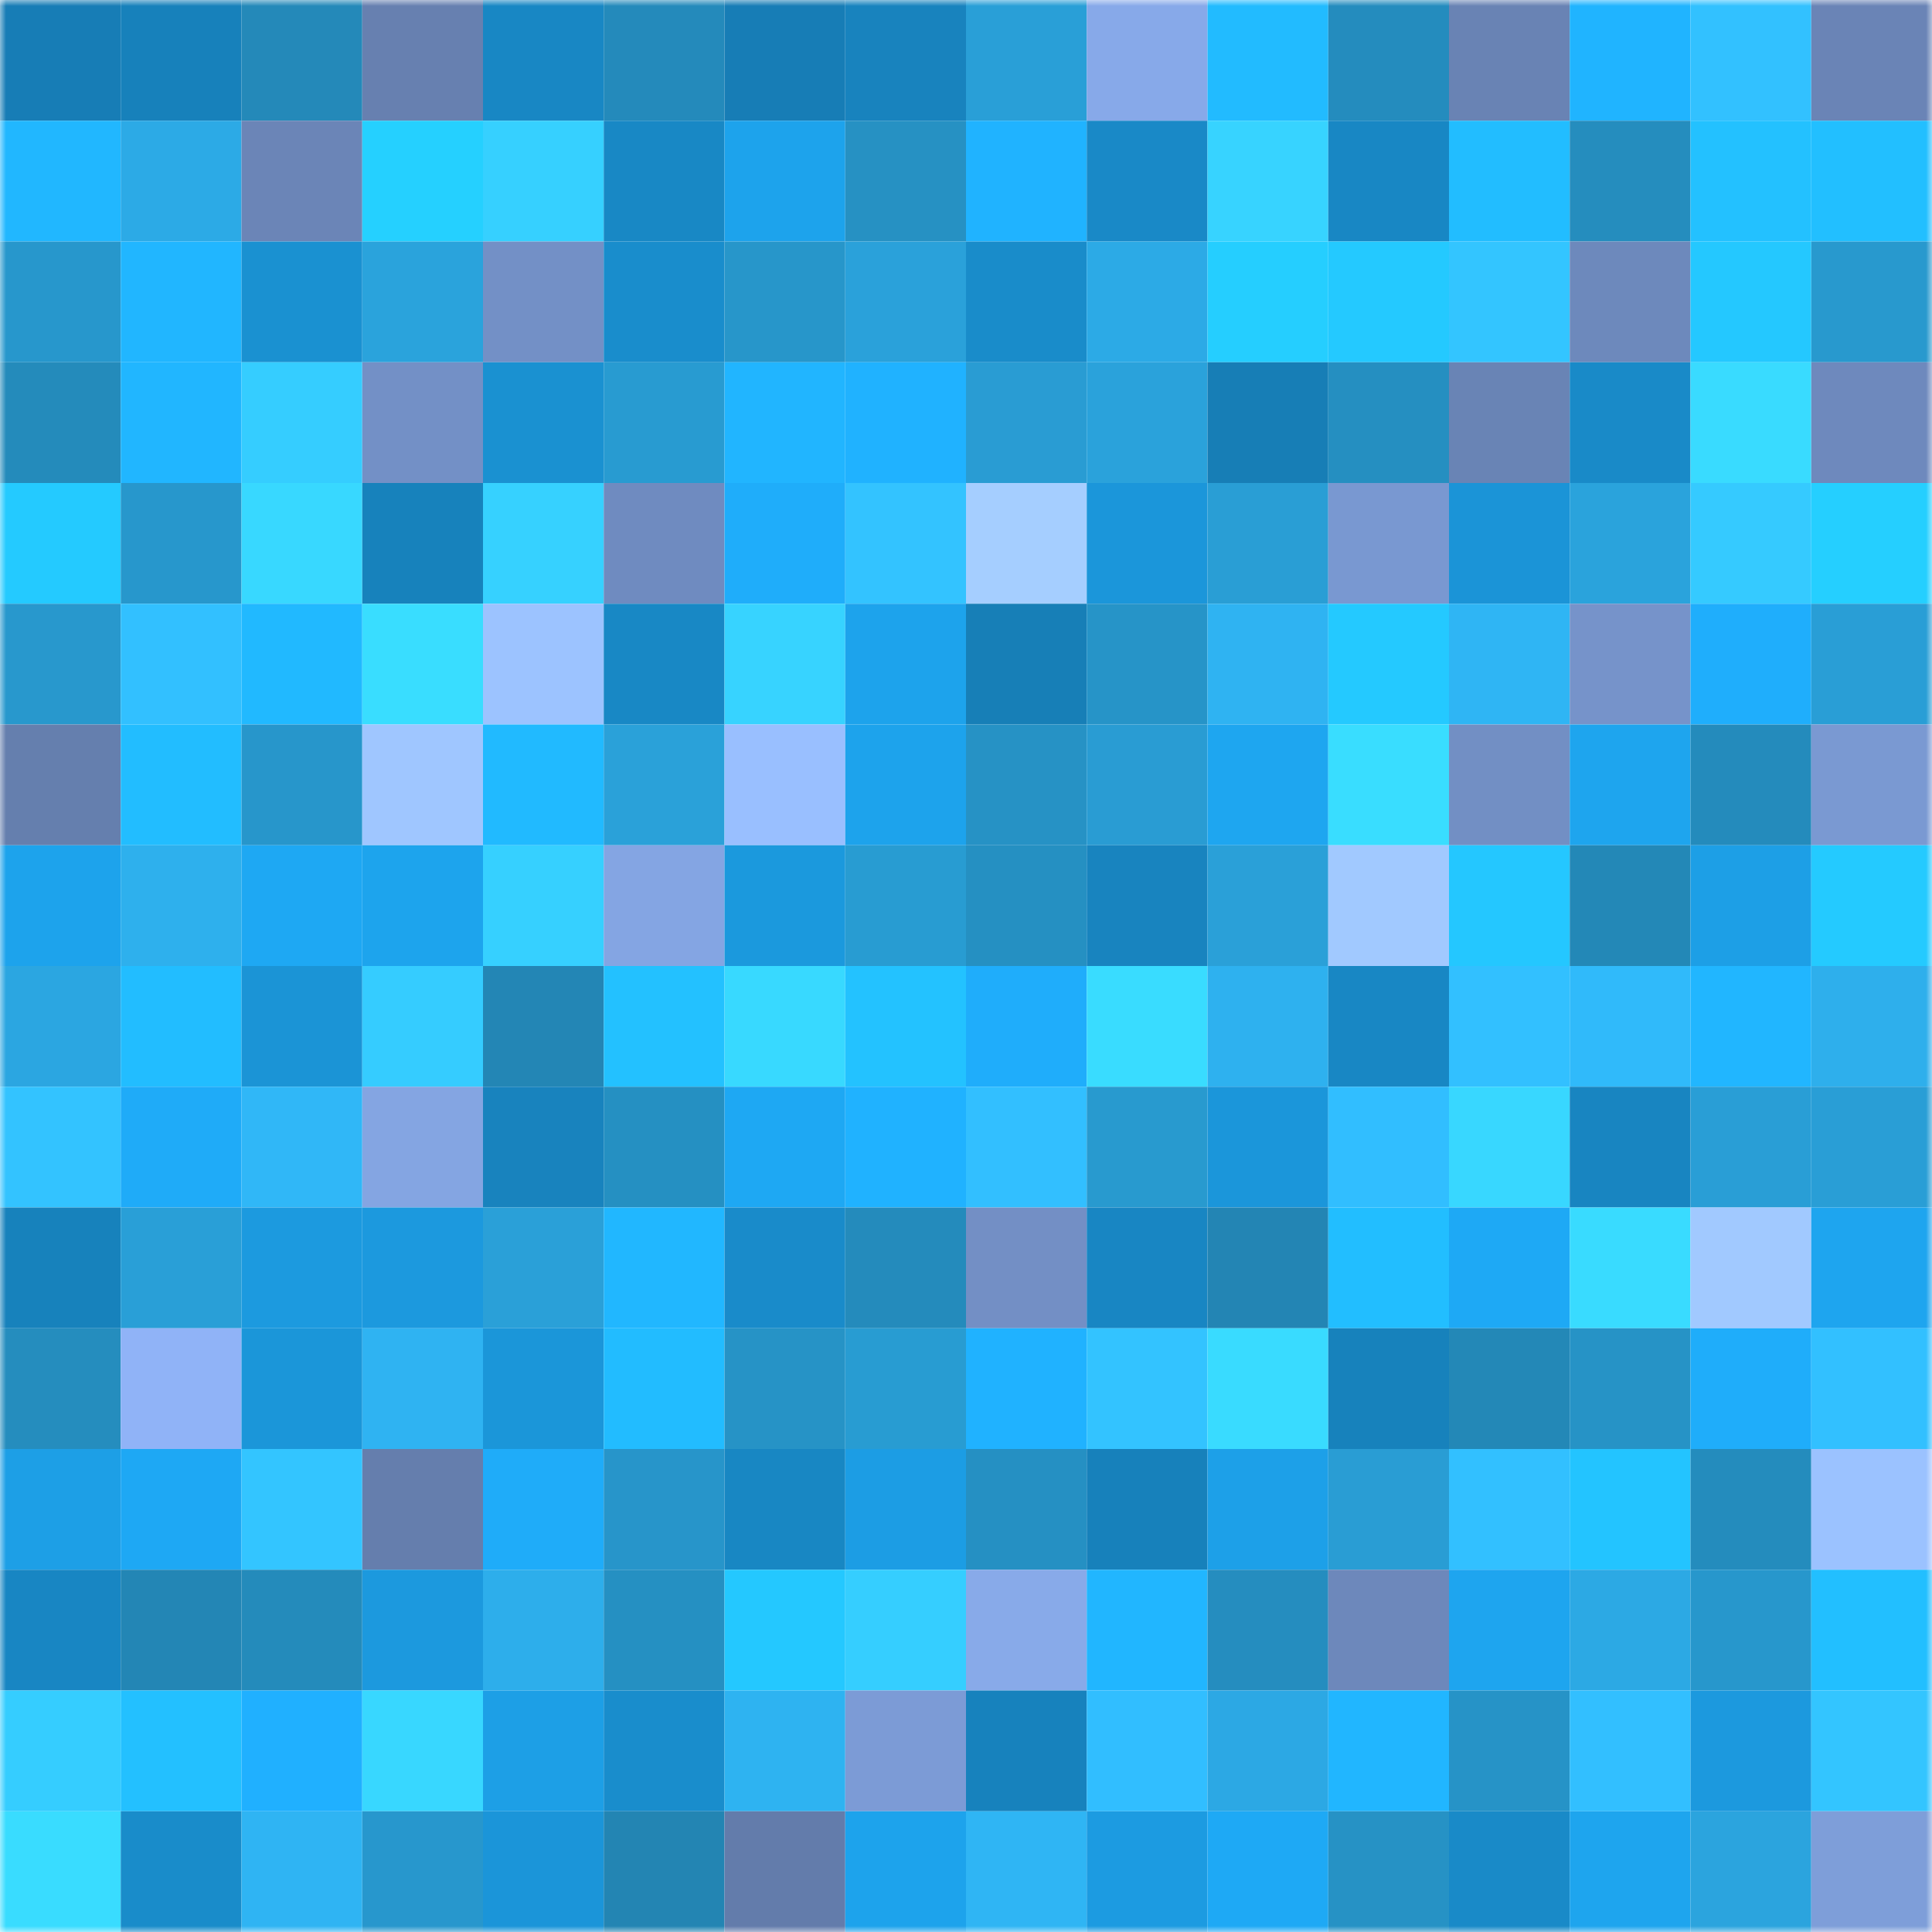 <svg viewBox="0 0 160 160" fill="none" role="img" xmlns="http://www.w3.org/2000/svg" width="240" height="240" name="ens%2Cprojectanimus.eth"><mask id="1889028337" mask-type="alpha" maskUnits="userSpaceOnUse" x="0" y="0" width="160" height="160"><rect width="160" height="160" fill="#FFFFFF"></rect></mask><g mask="url(#1889028337)"><rect x="0" y="0" width="10" height="10" fill="#177db6"></rect><rect x="10" y="0" width="10" height="10" fill="#1781bb"></rect><rect x="20" y="0" width="10" height="10" fill="#2489b9"></rect><rect x="30" y="0" width="10" height="10" fill="#6780b0"></rect><rect x="40" y="0" width="10" height="10" fill="#1887c4"></rect><rect x="50" y="0" width="10" height="10" fill="#248abb"></rect><rect x="60" y="0" width="10" height="10" fill="#177db6"></rect><rect x="70" y="0" width="10" height="10" fill="#1883be"></rect><rect x="80" y="0" width="10" height="10" fill="#299fd7"></rect><rect x="90" y="0" width="10" height="10" fill="#87a9e9"></rect><rect x="100" y="0" width="10" height="10" fill="#22bbff"></rect><rect x="110" y="0" width="10" height="10" fill="#248cbe"></rect><rect x="120" y="0" width="10" height="10" fill="#6983b4"></rect><rect x="130" y="0" width="10" height="10" fill="#20b4ff"></rect><rect x="140" y="0" width="10" height="10" fill="#32c1ff"></rect><rect x="150" y="0" width="10" height="10" fill="#6a84b6"></rect><rect x="0" y="10" width="10" height="10" fill="#21b7ff"></rect><rect x="10" y="10" width="10" height="10" fill="#2caae6"></rect><rect x="20" y="10" width="10" height="10" fill="#6b85b7"></rect><rect x="30" y="10" width="10" height="10" fill="#25d0ff"></rect><rect x="40" y="10" width="10" height="10" fill="#36d0ff"></rect><rect x="50" y="10" width="10" height="10" fill="#1888c5"></rect><rect x="60" y="10" width="10" height="10" fill="#1da3ec"></rect><rect x="70" y="10" width="10" height="10" fill="#2691c3"></rect><rect x="80" y="10" width="10" height="10" fill="#20b3ff"></rect><rect x="90" y="10" width="10" height="10" fill="#1989c7"></rect><rect x="100" y="10" width="10" height="10" fill="#37d3ff"></rect><rect x="110" y="10" width="10" height="10" fill="#1887c4"></rect><rect x="120" y="10" width="10" height="10" fill="#22bdff"></rect><rect x="130" y="10" width="10" height="10" fill="#258dbe"></rect><rect x="140" y="10" width="10" height="10" fill="#23c1ff"></rect><rect x="150" y="10" width="10" height="10" fill="#22bfff"></rect><rect x="0" y="20" width="10" height="10" fill="#2797cc"></rect><rect x="10" y="20" width="10" height="10" fill="#21b6ff"></rect><rect x="20" y="20" width="10" height="10" fill="#1a91d1"></rect><rect x="30" y="20" width="10" height="10" fill="#2aa3dc"></rect><rect x="40" y="20" width="10" height="10" fill="#7390c6"></rect><rect x="50" y="20" width="10" height="10" fill="#198dcc"></rect><rect x="60" y="20" width="10" height="10" fill="#2796ca"></rect><rect x="70" y="20" width="10" height="10" fill="#2aa1da"></rect><rect x="80" y="20" width="10" height="10" fill="#198cca"></rect><rect x="90" y="20" width="10" height="10" fill="#2caae6"></rect><rect x="100" y="20" width="10" height="10" fill="#25ceff"></rect><rect x="110" y="20" width="10" height="10" fill="#24c9ff"></rect><rect x="120" y="20" width="10" height="10" fill="#33c5ff"></rect><rect x="130" y="20" width="10" height="10" fill="#6d89bc"></rect><rect x="140" y="20" width="10" height="10" fill="#24c8ff"></rect><rect x="150" y="20" width="10" height="10" fill="#2899ce"></rect><rect x="0" y="30" width="10" height="10" fill="#248bbb"></rect><rect x="10" y="30" width="10" height="10" fill="#21b6ff"></rect><rect x="20" y="30" width="10" height="10" fill="#35cdff"></rect><rect x="30" y="30" width="10" height="10" fill="#7390c6"></rect><rect x="40" y="30" width="10" height="10" fill="#1a91d1"></rect><rect x="50" y="30" width="10" height="10" fill="#289bd1"></rect><rect x="60" y="30" width="10" height="10" fill="#21b5ff"></rect><rect x="70" y="30" width="10" height="10" fill="#20b2ff"></rect><rect x="80" y="30" width="10" height="10" fill="#299cd3"></rect><rect x="90" y="30" width="10" height="10" fill="#2aa2db"></rect><rect x="100" y="30" width="10" height="10" fill="#177eb6"></rect><rect x="110" y="30" width="10" height="10" fill="#258fc1"></rect><rect x="120" y="30" width="10" height="10" fill="#6984b5"></rect><rect x="130" y="30" width="10" height="10" fill="#198ac8"></rect><rect x="140" y="30" width="10" height="10" fill="#39dbff"></rect><rect x="150" y="30" width="10" height="10" fill="#6e89bd"></rect><rect x="0" y="40" width="10" height="10" fill="#24caff"></rect><rect x="10" y="40" width="10" height="10" fill="#2797cc"></rect><rect x="20" y="40" width="10" height="10" fill="#38d8ff"></rect><rect x="30" y="40" width="10" height="10" fill="#1782bc"></rect><rect x="40" y="40" width="10" height="10" fill="#36d1ff"></rect><rect x="50" y="40" width="10" height="10" fill="#6f8bc0"></rect><rect x="60" y="40" width="10" height="10" fill="#1fadfa"></rect><rect x="70" y="40" width="10" height="10" fill="#33c3ff"></rect><rect x="80" y="40" width="10" height="10" fill="#a5ceff"></rect><rect x="90" y="40" width="10" height="10" fill="#1b96da"></rect><rect x="100" y="40" width="10" height="10" fill="#299ed5"></rect><rect x="110" y="40" width="10" height="10" fill="#7998d1"></rect><rect x="120" y="40" width="10" height="10" fill="#1b94d7"></rect><rect x="130" y="40" width="10" height="10" fill="#2aa3dc"></rect><rect x="140" y="40" width="10" height="10" fill="#35caff"></rect><rect x="150" y="40" width="10" height="10" fill="#25cfff"></rect><rect x="0" y="50" width="10" height="10" fill="#2898cd"></rect><rect x="10" y="50" width="10" height="10" fill="#32c0ff"></rect><rect x="20" y="50" width="10" height="10" fill="#21b9ff"></rect><rect x="30" y="50" width="10" height="10" fill="#39ddff"></rect><rect x="40" y="50" width="10" height="10" fill="#9cc3ff"></rect><rect x="50" y="50" width="10" height="10" fill="#1888c5"></rect><rect x="60" y="50" width="10" height="10" fill="#37d3ff"></rect><rect x="70" y="50" width="10" height="10" fill="#1da3ec"></rect><rect x="80" y="50" width="10" height="10" fill="#177fb7"></rect><rect x="90" y="50" width="10" height="10" fill="#2694c8"></rect><rect x="100" y="50" width="10" height="10" fill="#2fb3f2"></rect><rect x="110" y="50" width="10" height="10" fill="#24c9ff"></rect><rect x="120" y="50" width="10" height="10" fill="#2fb5f4"></rect><rect x="130" y="50" width="10" height="10" fill="#7693ca"></rect><rect x="140" y="50" width="10" height="10" fill="#1faefc"></rect><rect x="150" y="50" width="10" height="10" fill="#299ed6"></rect><rect x="0" y="60" width="10" height="10" fill="#657fae"></rect><rect x="10" y="60" width="10" height="10" fill="#22bdff"></rect><rect x="20" y="60" width="10" height="10" fill="#2796cb"></rect><rect x="30" y="60" width="10" height="10" fill="#9fc6ff"></rect><rect x="40" y="60" width="10" height="10" fill="#21baff"></rect><rect x="50" y="60" width="10" height="10" fill="#2aa1d9"></rect><rect x="60" y="60" width="10" height="10" fill="#99bfff"></rect><rect x="70" y="60" width="10" height="10" fill="#1da3ec"></rect><rect x="80" y="60" width="10" height="10" fill="#2692c5"></rect><rect x="90" y="60" width="10" height="10" fill="#299cd3"></rect><rect x="100" y="60" width="10" height="10" fill="#1ea6f0"></rect><rect x="110" y="60" width="10" height="10" fill="#39ddff"></rect><rect x="120" y="60" width="10" height="10" fill="#728fc4"></rect><rect x="130" y="60" width="10" height="10" fill="#1ea5ee"></rect><rect x="140" y="60" width="10" height="10" fill="#248bbc"></rect><rect x="150" y="60" width="10" height="10" fill="#7a99d2"></rect><rect x="0" y="70" width="10" height="10" fill="#1da3ec"></rect><rect x="10" y="70" width="10" height="10" fill="#2eb0ed"></rect><rect x="20" y="70" width="10" height="10" fill="#1ea8f3"></rect><rect x="30" y="70" width="10" height="10" fill="#1da4ed"></rect><rect x="40" y="70" width="10" height="10" fill="#36d0ff"></rect><rect x="50" y="70" width="10" height="10" fill="#84a5e3"></rect><rect x="60" y="70" width="10" height="10" fill="#1b99dd"></rect><rect x="70" y="70" width="10" height="10" fill="#289cd2"></rect><rect x="80" y="70" width="10" height="10" fill="#2590c2"></rect><rect x="90" y="70" width="10" height="10" fill="#1884bf"></rect><rect x="100" y="70" width="10" height="10" fill="#2aa0d8"></rect><rect x="110" y="70" width="10" height="10" fill="#a1c9ff"></rect><rect x="120" y="70" width="10" height="10" fill="#24c7ff"></rect><rect x="130" y="70" width="10" height="10" fill="#2388b7"></rect><rect x="140" y="70" width="10" height="10" fill="#1d9fe6"></rect><rect x="150" y="70" width="10" height="10" fill="#24caff"></rect><rect x="0" y="80" width="10" height="10" fill="#2ba6e1"></rect><rect x="10" y="80" width="10" height="10" fill="#22bdff"></rect><rect x="20" y="80" width="10" height="10" fill="#1b94d6"></rect><rect x="30" y="80" width="10" height="10" fill="#35ccff"></rect><rect x="40" y="80" width="10" height="10" fill="#2386b5"></rect><rect x="50" y="80" width="10" height="10" fill="#23c1ff"></rect><rect x="60" y="80" width="10" height="10" fill="#38d9ff"></rect><rect x="70" y="80" width="10" height="10" fill="#23c2ff"></rect><rect x="80" y="80" width="10" height="10" fill="#1fadfb"></rect><rect x="90" y="80" width="10" height="10" fill="#39dcff"></rect><rect x="100" y="80" width="10" height="10" fill="#2eb1ef"></rect><rect x="110" y="80" width="10" height="10" fill="#1887c4"></rect><rect x="120" y="80" width="10" height="10" fill="#32c0ff"></rect><rect x="130" y="80" width="10" height="10" fill="#30bafa"></rect><rect x="140" y="80" width="10" height="10" fill="#21b6ff"></rect><rect x="150" y="80" width="10" height="10" fill="#2eafec"></rect><rect x="0" y="90" width="10" height="10" fill="#33c3ff"></rect><rect x="10" y="90" width="10" height="10" fill="#1fabf8"></rect><rect x="20" y="90" width="10" height="10" fill="#30b7f7"></rect><rect x="30" y="90" width="10" height="10" fill="#84a5e2"></rect><rect x="40" y="90" width="10" height="10" fill="#1883be"></rect><rect x="50" y="90" width="10" height="10" fill="#2590c2"></rect><rect x="60" y="90" width="10" height="10" fill="#1ea8f3"></rect><rect x="70" y="90" width="10" height="10" fill="#20b2ff"></rect><rect x="80" y="90" width="10" height="10" fill="#32bfff"></rect><rect x="90" y="90" width="10" height="10" fill="#289acf"></rect><rect x="100" y="90" width="10" height="10" fill="#1b96da"></rect><rect x="110" y="90" width="10" height="10" fill="#31beff"></rect><rect x="120" y="90" width="10" height="10" fill="#38d7ff"></rect><rect x="130" y="90" width="10" height="10" fill="#1885c1"></rect><rect x="140" y="90" width="10" height="10" fill="#299ed6"></rect><rect x="150" y="90" width="10" height="10" fill="#299ed6"></rect><rect x="0" y="100" width="10" height="10" fill="#1782bc"></rect><rect x="10" y="100" width="10" height="10" fill="#299fd7"></rect><rect x="20" y="100" width="10" height="10" fill="#1c9adf"></rect><rect x="30" y="100" width="10" height="10" fill="#1c99de"></rect><rect x="40" y="100" width="10" height="10" fill="#2aa0d8"></rect><rect x="50" y="100" width="10" height="10" fill="#21b7ff"></rect><rect x="60" y="100" width="10" height="10" fill="#198bca"></rect><rect x="70" y="100" width="10" height="10" fill="#248bbc"></rect><rect x="80" y="100" width="10" height="10" fill="#738fc5"></rect><rect x="90" y="100" width="10" height="10" fill="#1886c3"></rect><rect x="100" y="100" width="10" height="10" fill="#2385b4"></rect><rect x="110" y="100" width="10" height="10" fill="#22beff"></rect><rect x="120" y="100" width="10" height="10" fill="#1ea9f5"></rect><rect x="130" y="100" width="10" height="10" fill="#39dbff"></rect><rect x="140" y="100" width="10" height="10" fill="#a1c9ff"></rect><rect x="150" y="100" width="10" height="10" fill="#1ea5ef"></rect><rect x="0" y="110" width="10" height="10" fill="#258dbe"></rect><rect x="10" y="110" width="10" height="10" fill="#90b3f7"></rect><rect x="20" y="110" width="10" height="10" fill="#1b96d9"></rect><rect x="30" y="110" width="10" height="10" fill="#2fb3f2"></rect><rect x="40" y="110" width="10" height="10" fill="#1b96d9"></rect><rect x="50" y="110" width="10" height="10" fill="#22bcff"></rect><rect x="60" y="110" width="10" height="10" fill="#2693c6"></rect><rect x="70" y="110" width="10" height="10" fill="#289cd2"></rect><rect x="80" y="110" width="10" height="10" fill="#20b2ff"></rect><rect x="90" y="110" width="10" height="10" fill="#33c3ff"></rect><rect x="100" y="110" width="10" height="10" fill="#39dbff"></rect><rect x="110" y="110" width="10" height="10" fill="#1782bc"></rect><rect x="120" y="110" width="10" height="10" fill="#2388b7"></rect><rect x="130" y="110" width="10" height="10" fill="#2693c6"></rect><rect x="140" y="110" width="10" height="10" fill="#1fadfa"></rect><rect x="150" y="110" width="10" height="10" fill="#32c0ff"></rect><rect x="0" y="120" width="10" height="10" fill="#1d9fe6"></rect><rect x="10" y="120" width="10" height="10" fill="#1ea8f4"></rect><rect x="20" y="120" width="10" height="10" fill="#33c5ff"></rect><rect x="30" y="120" width="10" height="10" fill="#657ead"></rect><rect x="40" y="120" width="10" height="10" fill="#1facf9"></rect><rect x="50" y="120" width="10" height="10" fill="#2795ca"></rect><rect x="60" y="120" width="10" height="10" fill="#1887c3"></rect><rect x="70" y="120" width="10" height="10" fill="#1c9de4"></rect><rect x="80" y="120" width="10" height="10" fill="#2590c3"></rect><rect x="90" y="120" width="10" height="10" fill="#1781bb"></rect><rect x="100" y="120" width="10" height="10" fill="#1da0e8"></rect><rect x="110" y="120" width="10" height="10" fill="#299dd4"></rect><rect x="120" y="120" width="10" height="10" fill="#32c0ff"></rect><rect x="130" y="120" width="10" height="10" fill="#23c4ff"></rect><rect x="140" y="120" width="10" height="10" fill="#248cbd"></rect><rect x="150" y="120" width="10" height="10" fill="#9bc2ff"></rect><rect x="0" y="130" width="10" height="10" fill="#1886c3"></rect><rect x="10" y="130" width="10" height="10" fill="#2386b5"></rect><rect x="20" y="130" width="10" height="10" fill="#248bbb"></rect><rect x="30" y="130" width="10" height="10" fill="#1c99de"></rect><rect x="40" y="130" width="10" height="10" fill="#2daeeb"></rect><rect x="50" y="130" width="10" height="10" fill="#2590c2"></rect><rect x="60" y="130" width="10" height="10" fill="#24c8ff"></rect><rect x="70" y="130" width="10" height="10" fill="#35ceff"></rect><rect x="80" y="130" width="10" height="10" fill="#88aae9"></rect><rect x="90" y="130" width="10" height="10" fill="#21b6ff"></rect><rect x="100" y="130" width="10" height="10" fill="#258dbf"></rect><rect x="110" y="130" width="10" height="10" fill="#6d88bb"></rect><rect x="120" y="130" width="10" height="10" fill="#1ea5ef"></rect><rect x="130" y="130" width="10" height="10" fill="#2ca9e4"></rect><rect x="140" y="130" width="10" height="10" fill="#2797cc"></rect><rect x="150" y="130" width="10" height="10" fill="#22bfff"></rect><rect x="0" y="140" width="10" height="10" fill="#35cdff"></rect><rect x="10" y="140" width="10" height="10" fill="#23c0ff"></rect><rect x="20" y="140" width="10" height="10" fill="#20b0ff"></rect><rect x="30" y="140" width="10" height="10" fill="#38d7ff"></rect><rect x="40" y="140" width="10" height="10" fill="#1d9fe6"></rect><rect x="50" y="140" width="10" height="10" fill="#198dcc"></rect><rect x="60" y="140" width="10" height="10" fill="#2eb3f1"></rect><rect x="70" y="140" width="10" height="10" fill="#7c9bd6"></rect><rect x="80" y="140" width="10" height="10" fill="#1782bd"></rect><rect x="90" y="140" width="10" height="10" fill="#31beff"></rect><rect x="100" y="140" width="10" height="10" fill="#2ca8e4"></rect><rect x="110" y="140" width="10" height="10" fill="#21b6ff"></rect><rect x="120" y="140" width="10" height="10" fill="#2693c7"></rect><rect x="130" y="140" width="10" height="10" fill="#32bfff"></rect><rect x="140" y="140" width="10" height="10" fill="#1c99de"></rect><rect x="150" y="140" width="10" height="10" fill="#33c5ff"></rect><rect x="0" y="150" width="10" height="10" fill="#39dcff"></rect><rect x="10" y="150" width="10" height="10" fill="#198cca"></rect><rect x="20" y="150" width="10" height="10" fill="#2fb4f3"></rect><rect x="30" y="150" width="10" height="10" fill="#2797cd"></rect><rect x="40" y="150" width="10" height="10" fill="#1b95d9"></rect><rect x="50" y="150" width="10" height="10" fill="#2385b3"></rect><rect x="60" y="150" width="10" height="10" fill="#637cab"></rect><rect x="70" y="150" width="10" height="10" fill="#1da3ec"></rect><rect x="80" y="150" width="10" height="10" fill="#2fb5f4"></rect><rect x="90" y="150" width="10" height="10" fill="#1c9be1"></rect><rect x="100" y="150" width="10" height="10" fill="#1ea9f5"></rect><rect x="110" y="150" width="10" height="10" fill="#2692c5"></rect><rect x="120" y="150" width="10" height="10" fill="#198ac8"></rect><rect x="130" y="150" width="10" height="10" fill="#1ea5ee"></rect><rect x="140" y="150" width="10" height="10" fill="#2ba4de"></rect><rect x="150" y="150" width="10" height="10" fill="#7e9ed9"></rect></g></svg>